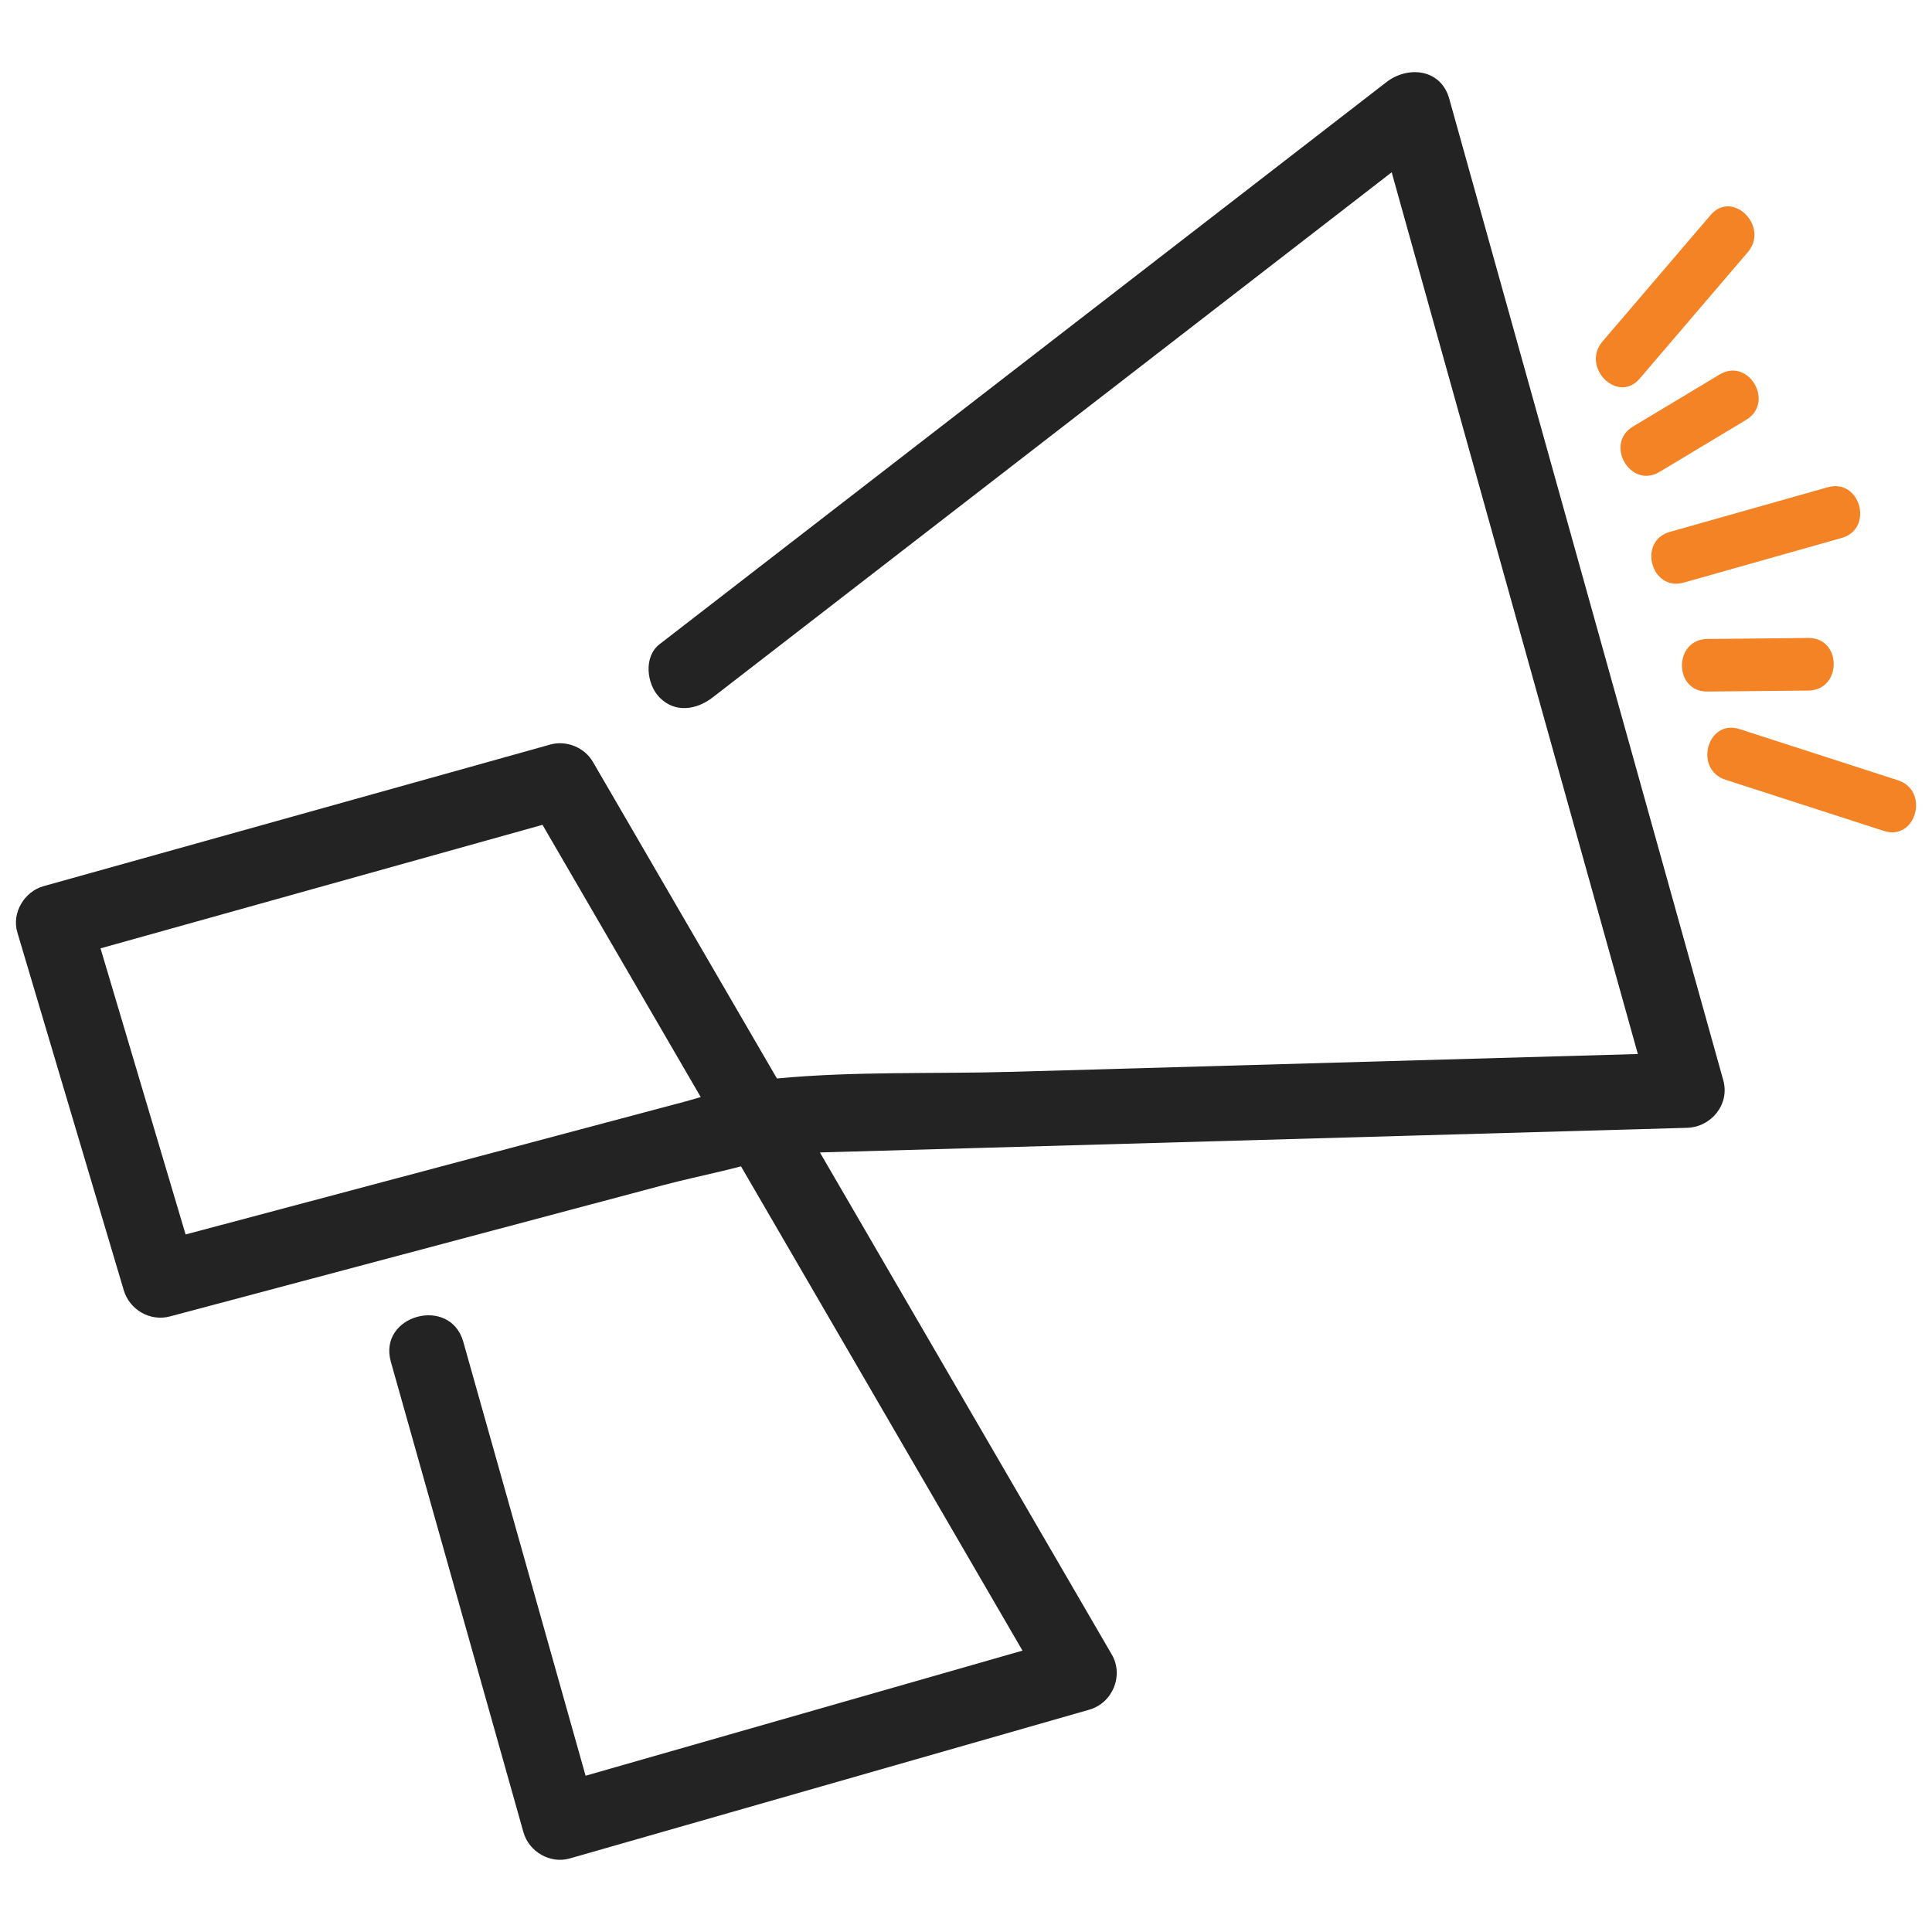 <?xml version="1.0" encoding="utf-8"?>
<!-- Generator: Adobe Illustrator 24.0.2, SVG Export Plug-In . SVG Version: 6.00 Build 0)  -->
<svg version="1.1" id="Layer_1" xmlns="http://www.w3.org/2000/svg" xmlns:xlink="http://www.w3.org/1999/xlink" x="0px" y="0px"
	 viewBox="0 0 720 720" enable-background="new 0 0 720 720" xml:space="preserve">
   <style>
    #colorScheme {
        fill: #232323;
    }

    @media (prefers-color-scheme: light) {
        #colorScheme {
            fill: #232323;
        }
    }

    @media (prefers-color-scheme: dark) {
        #colorScheme {
            fill: #fefefe;
        }
    }
</style>
<g>
	<g>
		<g>
			<path fill="#F48326" d="M611.06,141.1c13.43-15.71,26.86-31.41,40.29-47.12c8.15-9.53-5.64-23.45-13.85-13.85
				c-13.43,15.71-26.86,31.41-40.29,47.12C589.06,136.78,602.85,150.7,611.06,141.1L611.06,141.1z"/>
		</g>
		<g>
			<path fill="#F48326" d="M618.47,175.86c10.75-6.46,21.5-12.92,32.26-19.38c10.79-6.49,0.96-23.43-9.89-16.91
				c-10.75,6.46-21.5,12.92-32.26,19.38C597.79,165.43,607.62,182.38,618.47,175.86L618.47,175.86z"/>
		</g>
		<g>
			<path fill="#F48326" d="M643.07,290.6c19.66,6.35,39.33,12.71,58.99,19.06c12.02,3.89,17.17-15.02,5.21-18.89
				c-19.66-6.35-39.33-12.71-58.99-19.06C636.25,267.83,631.1,286.73,643.07,290.6L643.07,290.6z"/>
		</g>
		<g>
			<path fill="#F48326" d="M636.28,257.72c12.54-0.12,25.09-0.24,37.63-0.37c12.6-0.12,12.63-19.71,0-19.59
				c-12.54,0.12-25.09,0.24-37.63,0.37C623.68,238.26,623.65,257.85,636.28,257.72L636.28,257.72z"/>
		</g>
		<g>
			<path fill="#F48326" d="M627.51,217.11c19.61-5.54,39.22-11.08,58.83-16.63c12.11-3.42,6.96-22.33-5.21-18.89
				c-19.61,5.54-39.22,11.08-58.83,16.63C610.19,201.65,615.33,220.55,627.51,217.11L627.51,217.11z"/>
		</g>
	</g>
	<g>
		<path id="colorScheme" d="M145.66,507.49c16.47,58.44,32.94,116.88,49.41,175.32c2.04,7.23,9.9,11.88,17.23,9.79
			c56.34-16.13,112.68-32.26,169.03-48.4c8.2-2.35,16.41-4.7,24.61-7.05c8.69-2.49,12.96-12.7,8.37-20.58
			c-56.35-96.95-112.7-193.9-169.06-290.84c-8.1-13.94-16.21-27.89-24.31-41.83c-3.1-5.34-9.87-8.1-15.82-6.44
			c-62.96,17.59-125.91,35.18-188.87,52.78c-7.18,2.01-11.96,9.94-9.79,17.23c13.22,44.44,26.43,88.89,39.65,133.33
			c2.17,7.3,9.78,11.77,17.23,9.79c35.3-9.39,70.6-18.79,105.9-28.18c25.94-6.9,51.88-13.81,77.82-20.71
			c14.48-3.85,30.24-6.46,44.27-11.78c4.47-1.7-5.32-0.18,0.58-0.05c4.58,0.1,9.21-0.26,13.79-0.39c18.55-0.53,37.1-1.06,55.65-1.58
			c53.79-1.53,107.58-3.06,161.36-4.59c35.33-1,70.66-2.01,105.99-3.01c9.02-0.26,16.02-8.76,13.51-17.73
			c-29.78-106.65-59.56-213.3-89.33-319.96c-4.26-15.27-8.53-30.54-12.79-45.82c-3.1-11.12-15.36-12.41-23.42-6.18
			C437.6,91.75,358.54,152.9,279.47,214.04c-11.23,8.69-22.46,17.37-33.69,26.06c-6.03,4.67-4.81,14.89,0,19.81
			c5.84,5.97,13.86,4.6,19.81,0c79.07-61.15,158.14-122.29,237.2-183.44c11.23-8.69,22.46-17.37,33.69-26.06
			c-7.81-2.06-15.61-4.12-23.42-6.18c29.78,106.65,59.56,213.3,89.33,319.96c4.26,15.27,8.53,30.54,12.79,45.82
			c4.5-5.91,9.01-11.82,13.51-17.73c-83.77,2.38-167.54,4.76-251.32,7.15c-29.08,0.83-58.96-0.27-87.94,2.5
			c-11.51,1.1-23.21,5.68-34.32,8.64c-23.99,6.38-47.97,12.77-71.96,19.15C140.75,441,98.32,452.29,55.9,463.58
			c5.74,3.26,11.49,6.52,17.23,9.79c-13.22-44.44-26.43-88.89-39.65-133.33c-3.26,5.74-6.52,11.49-9.79,17.23
			c62.96-17.59,125.91-35.18,188.87-52.78c-5.27-2.15-10.55-4.29-15.82-6.44C253.09,395,309.45,491.95,365.8,588.9
			c8.1,13.94,16.21,27.89,24.31,41.83c2.79-6.86,5.58-13.72,8.37-20.58c-56.34,16.13-112.68,32.26-169.03,48.4
			c-8.2,2.35-16.41,4.7-24.61,7.05c5.74,3.26,11.49,6.52,17.23,9.79c-16.47-58.44-32.94-116.88-49.41-175.32
			C167.8,482.72,140.75,490.08,145.66,507.49L145.66,507.49z"/>
	</g>
</g>
</svg>
